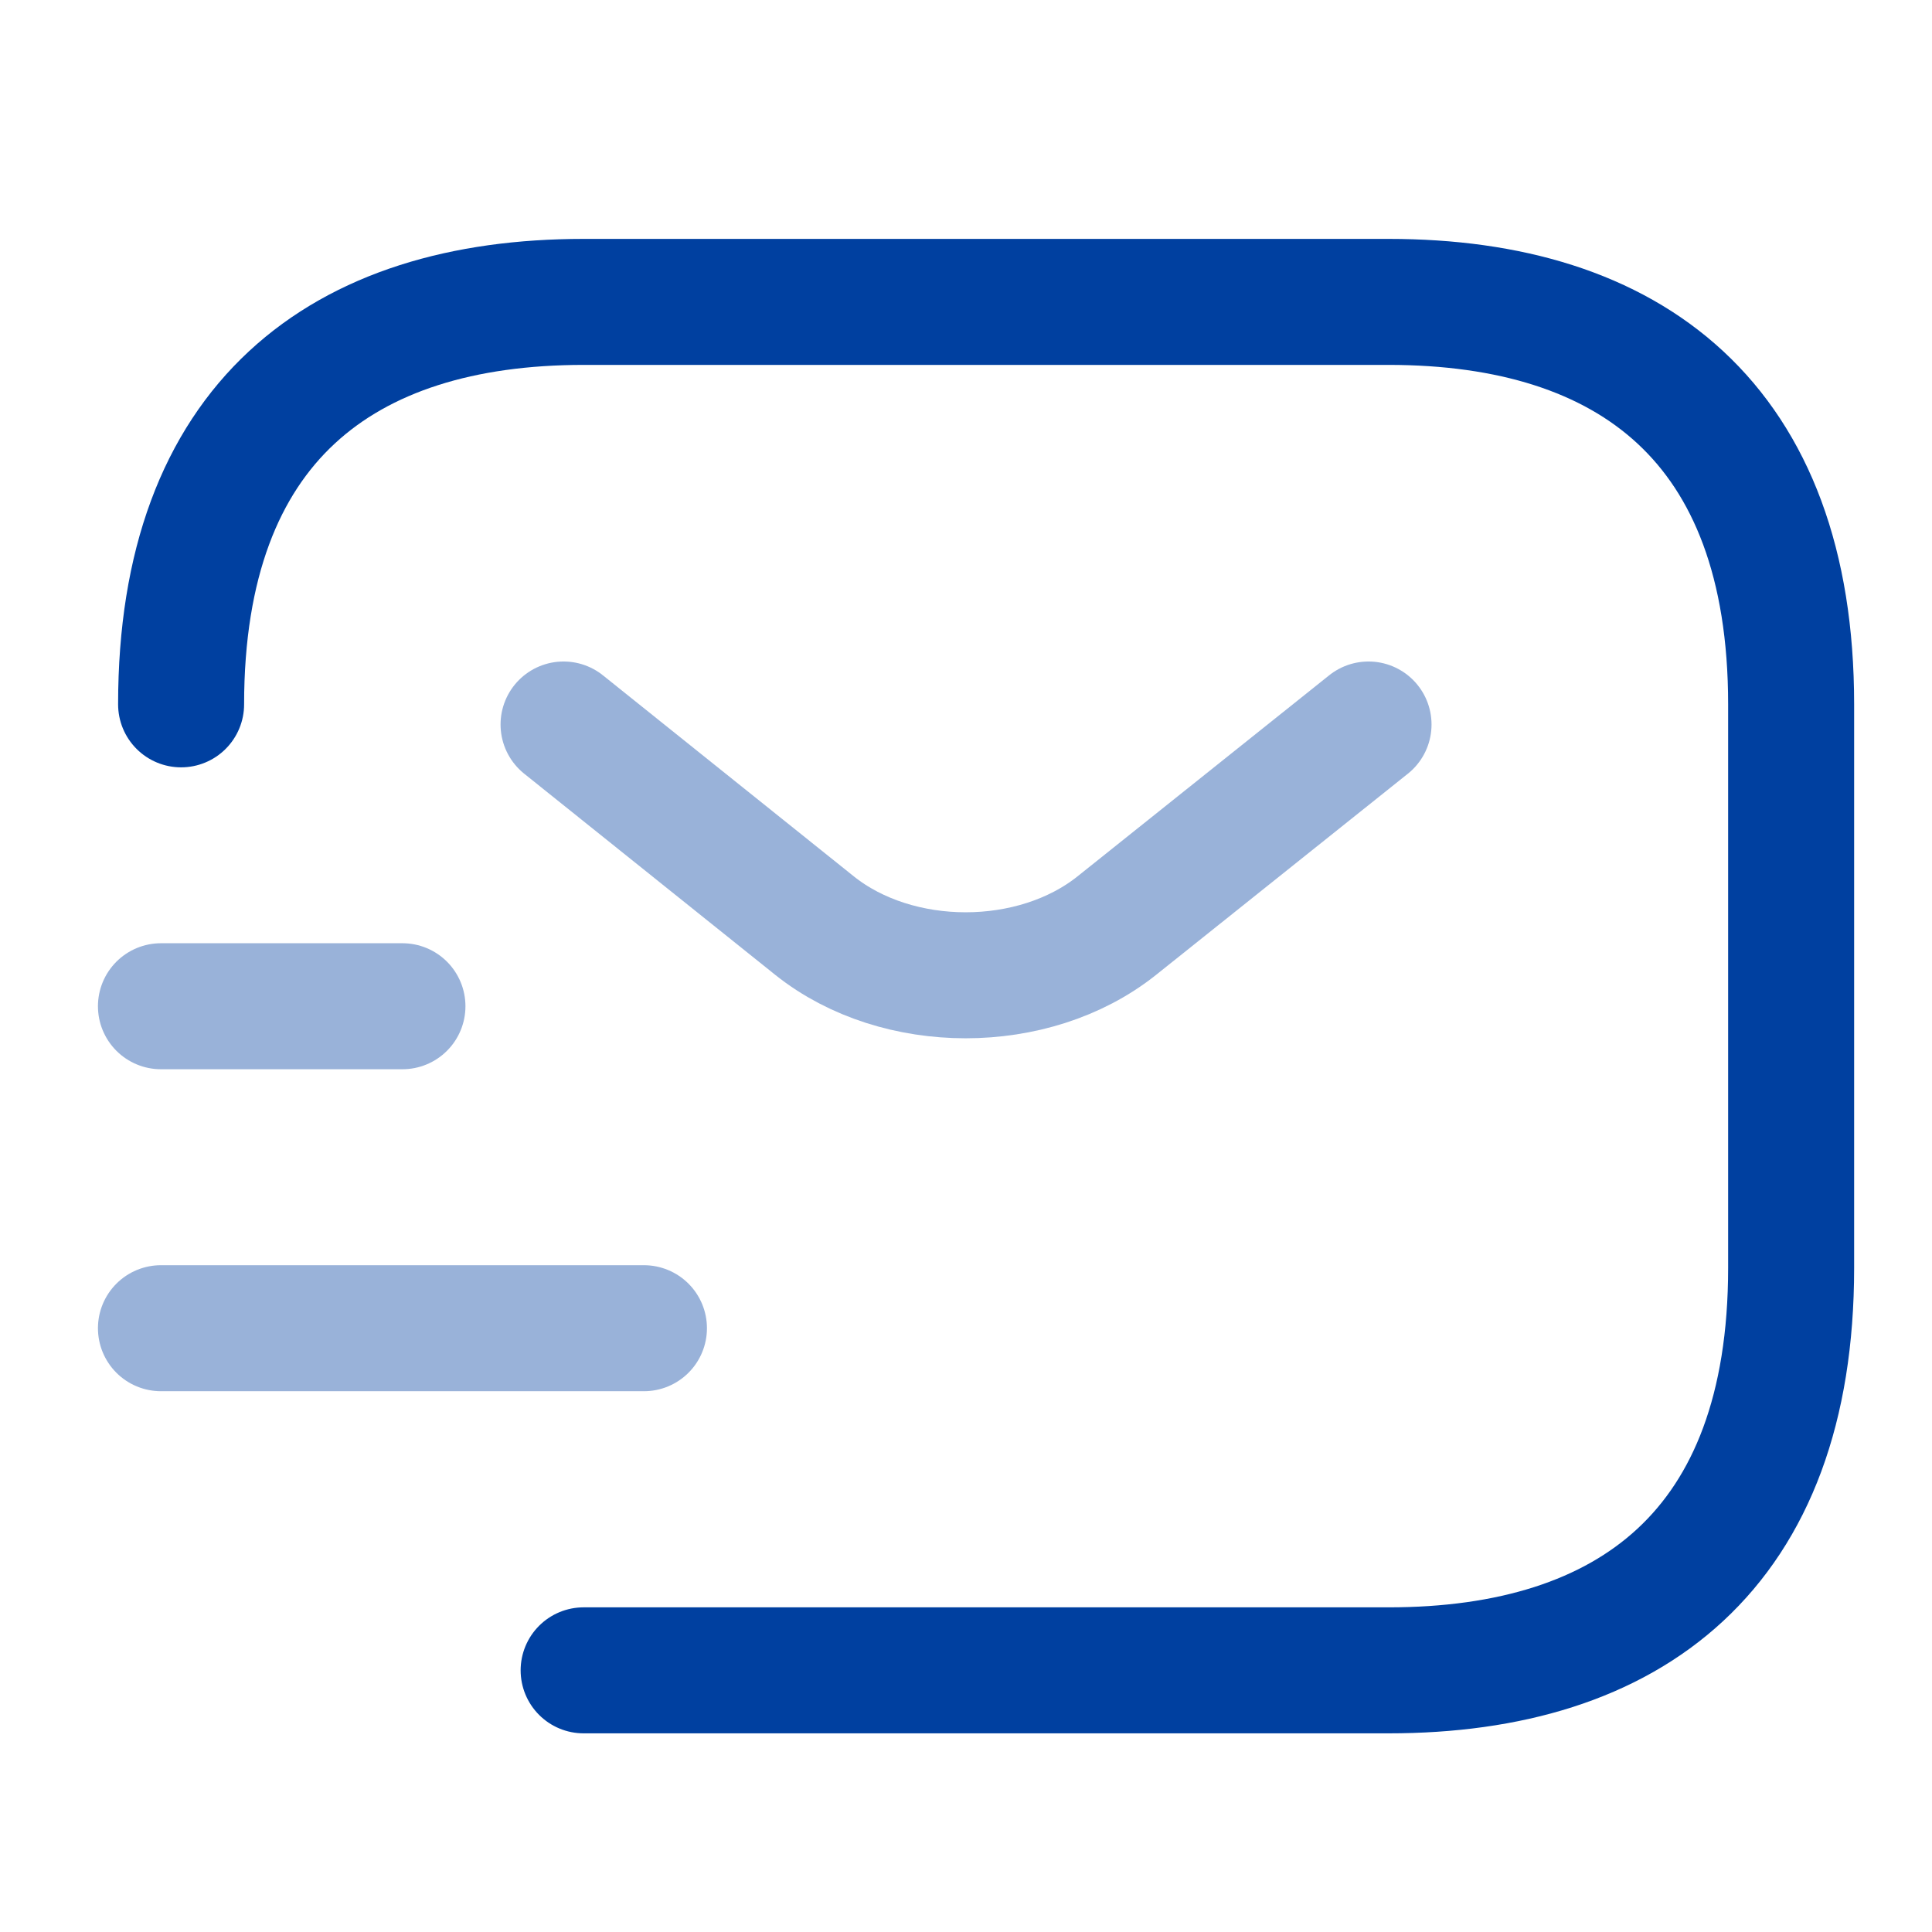 <svg width="23" height="23" viewBox="0 0 23 23" fill="none" xmlns="http://www.w3.org/2000/svg">
<path d="M2.156 8.385C2.156 5.031 4.073 3.594 6.948 3.594H16.531C19.406 3.594 21.323 5.031 21.323 8.385V15.094C21.323 18.448 19.406 19.885 16.531 19.885H6.948" stroke="#0040A0" stroke-width="1.5" stroke-miterlimit="10" stroke-linecap="round" stroke-linejoin="round"/>
<path opacity="0.4" d="M16.292 8.625L13.293 11.021C12.306 11.807 10.686 11.807 9.699 11.021L6.709 8.625" stroke="#0040A0" stroke-width="1.5" stroke-miterlimit="10" stroke-linecap="round" stroke-linejoin="round"/>
<path opacity="0.4" d="M1.916 15.812H7.666" stroke="#0040A0" stroke-width="1.5" stroke-miterlimit="10" stroke-linecap="round" stroke-linejoin="round"/>
<path opacity="0.4" d="M1.916 11.979H4.791" stroke="#0040A0" stroke-width="1.5" stroke-miterlimit="10" stroke-linecap="round" stroke-linejoin="round"/>
</svg>

